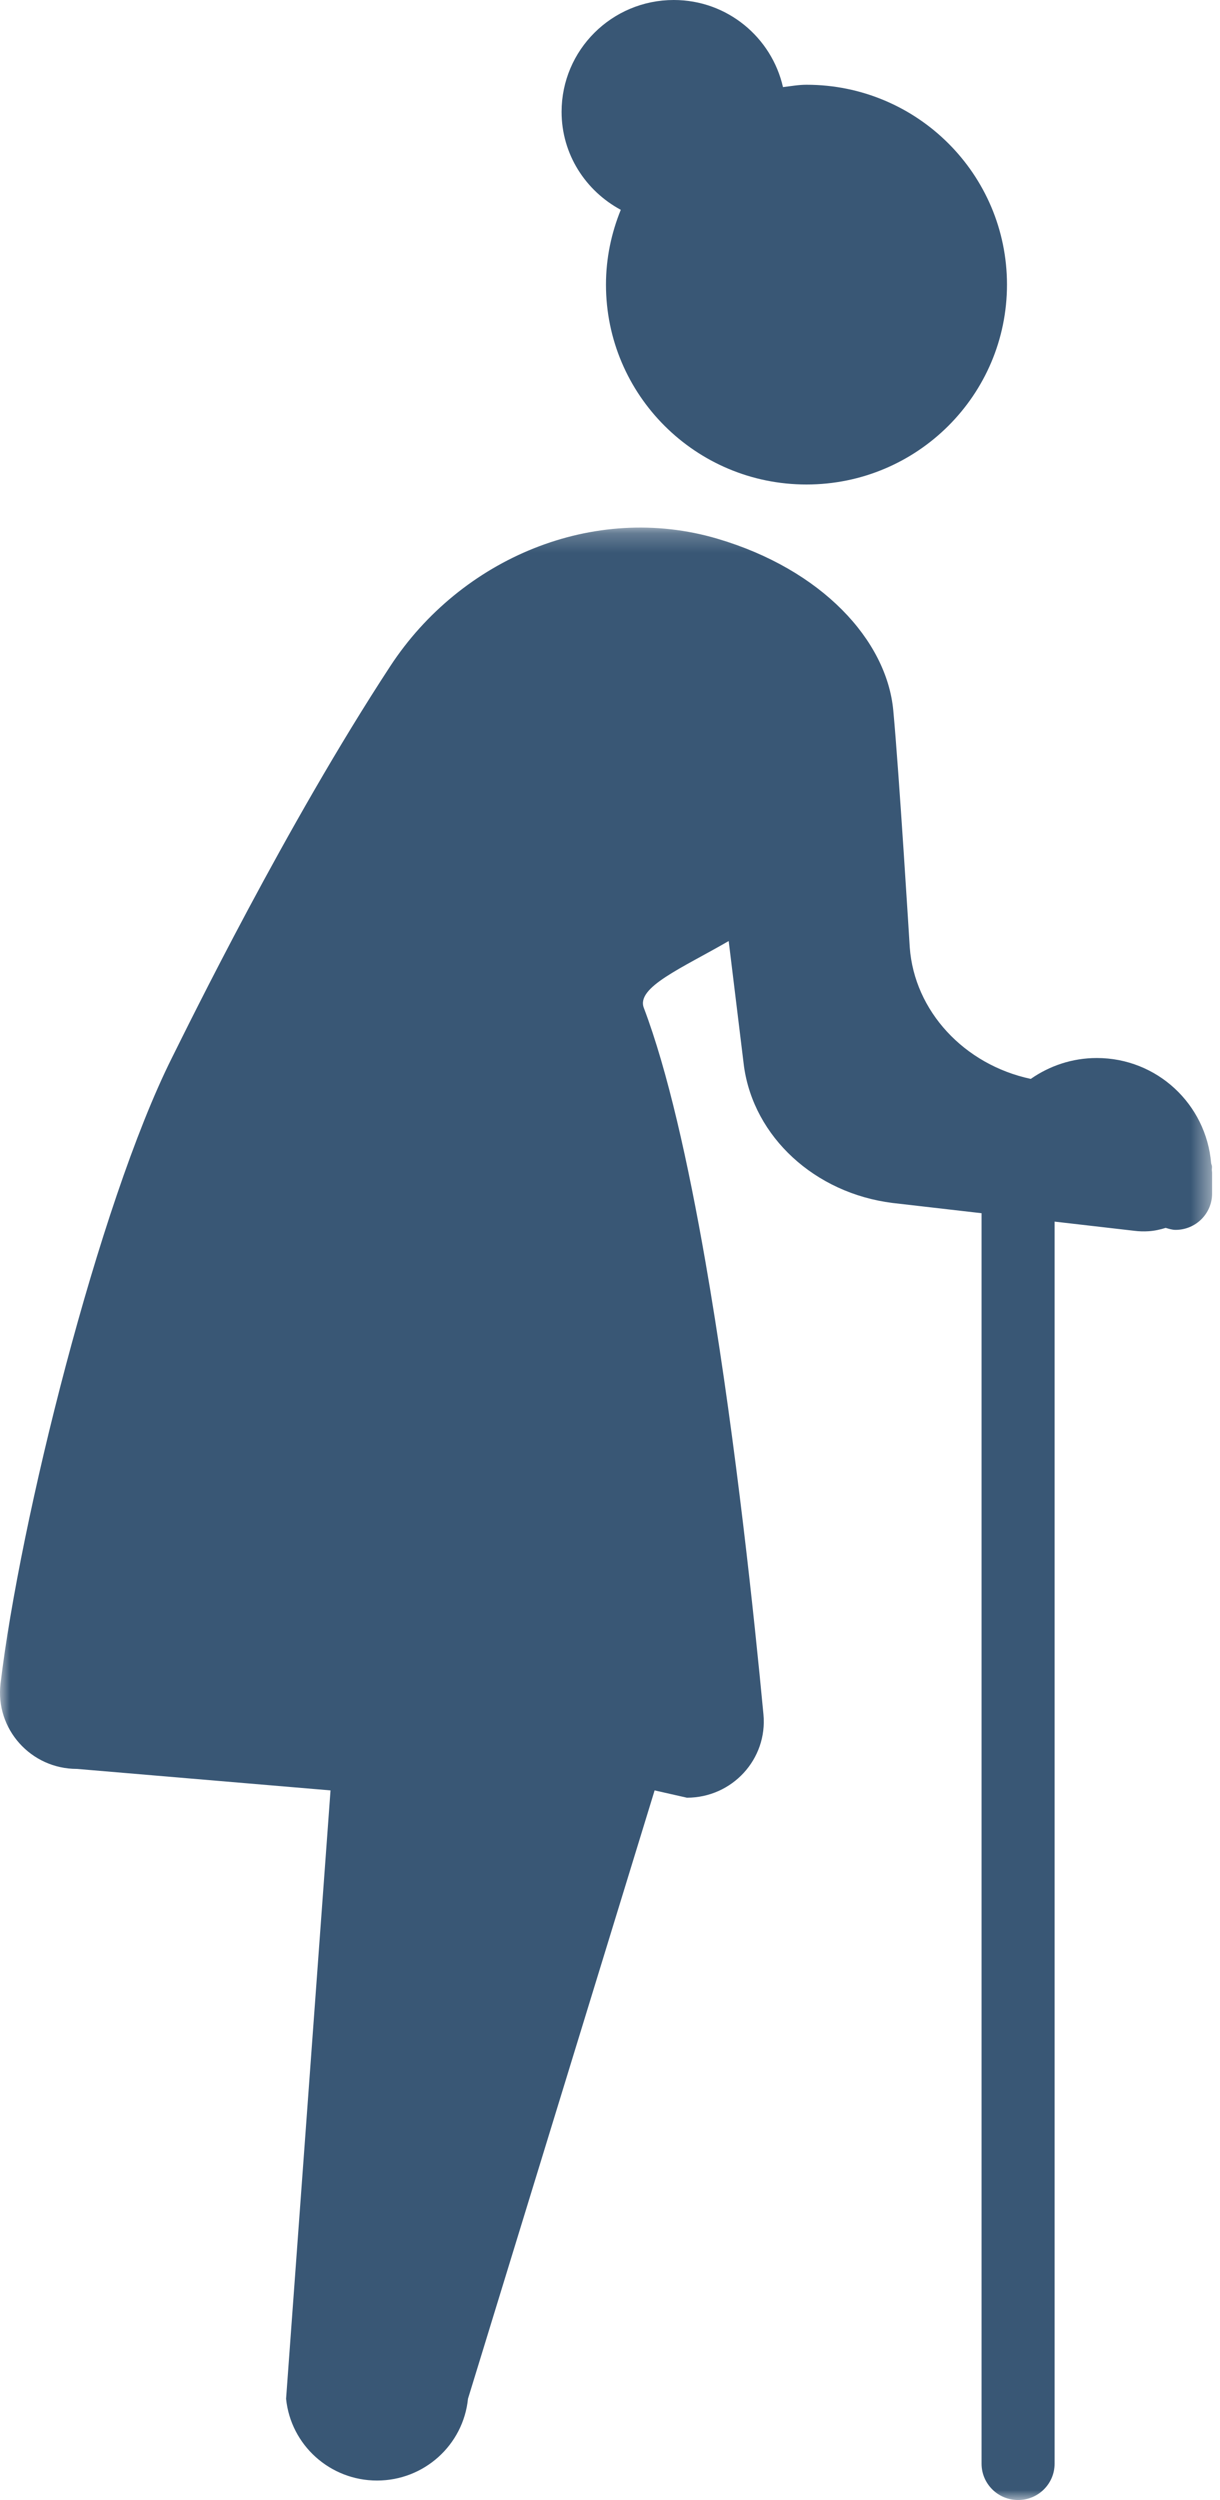 <?xml version="1.0" encoding="UTF-8"?>
<svg width="63px" height="129px" viewBox="0 0 63 129" version="1.1" xmlns="http://www.w3.org/2000/svg" xmlns:xlink="http://www.w3.org/1999/xlink">
    <!-- Generator: Sketch 53.2 (72643) - https://sketchapp.com -->
    <title>Group 6</title>
    <desc>Created with Sketch.</desc>
    <defs>
        <polygon id="path-1" points="0 0.223 62.592 0.223 62.592 102 0 102"></polygon>
    </defs>
    <g id="Designs" stroke="none" stroke-width="1" fill="none" fill-rule="evenodd">
        <g id="Arbor-Interactive-Pillar-Page---Desktop" transform="translate(-971, -8362)">
            <g id="Group-6" transform="translate(971, 8362)">
                <g id="Group-3" transform="translate(0, 27)">
                    <mask id="mask-2" fill="white">
                        <use xlink:href="#path-1"></use>
                    </mask>
                    <g id="Clip-2"></g>
                    <path d="M62.578,33.368 C62.578,33.308 62.59,33.252 62.586,33.191 C62.582,33.13 62.55,33.076 62.542,33.016 C62.286,29.983 59.757,27.593 56.64,27.593 C55.369,27.593 54.197,27.995 53.229,28.671 C49.782,27.936 47.216,25.164 46.979,21.881 C46.979,21.881 46.428,12.857 46.128,9.654 C45.789,6.035 42.446,2.392 37.047,0.798 C30.654,-1.089 23.796,1.815 20.156,7.37 C14.748,15.621 9.733,25.873 8.873,27.593 C5.079,35.188 1.023,51.53 0.028,59.872 C-0.252,62.217 1.594,64.275 3.97,64.275 L17.068,65.384 L14.773,96.775 C15.016,99.171 17.046,100.995 19.469,100.995 L19.47,100.995 C21.893,100.995 23.923,99.171 24.167,96.774 L33.804,65.384 L35.471,65.761 C37.808,65.761 39.643,63.773 39.424,61.46 C38.945,56.392 38.018,47.636 36.673,39.541 L36.428,38.103 C35.535,32.977 34.472,28.229 33.246,25.004 C32.842,23.942 35.203,22.961 37.629,21.557 L38.418,28.017 C38.924,31.667 42.077,34.568 46.085,35.072 L50.687,35.601 L50.687,100.125 C50.687,101.161 51.532,102 52.574,102 C53.615,102 54.459,101.161 54.459,100.125 L54.459,36.035 L58.576,36.509 C58.823,36.54 59.071,36.547 59.312,36.531 C59.621,36.512 59.913,36.445 60.195,36.358 C60.361,36.406 60.525,36.461 60.706,36.461 C61.748,36.461 62.592,35.622 62.592,34.586 L62.592,33.509 C62.592,33.46 62.579,33.416 62.578,33.368" id="Fill-1" fill="#395775" mask="url(#mask-2)"></path>
                </g>
                <path d="M32.057,10.827 C31.572,12.02 31.292,13.32 31.292,14.686 C31.292,20.382 35.927,25 41.646,25 C47.364,25 52,20.382 52,14.686 C52,8.99 47.364,4.373 41.646,4.373 C41.23,4.373 40.835,4.448 40.433,4.495 C39.848,1.924 37.551,0 34.793,0 C31.593,0 29,2.583 29,5.77 C29,7.966 30.245,9.852 32.057,10.827" id="Fill-4" fill="#395775"></path>
            </g>
        </g>
    </g>
</svg>